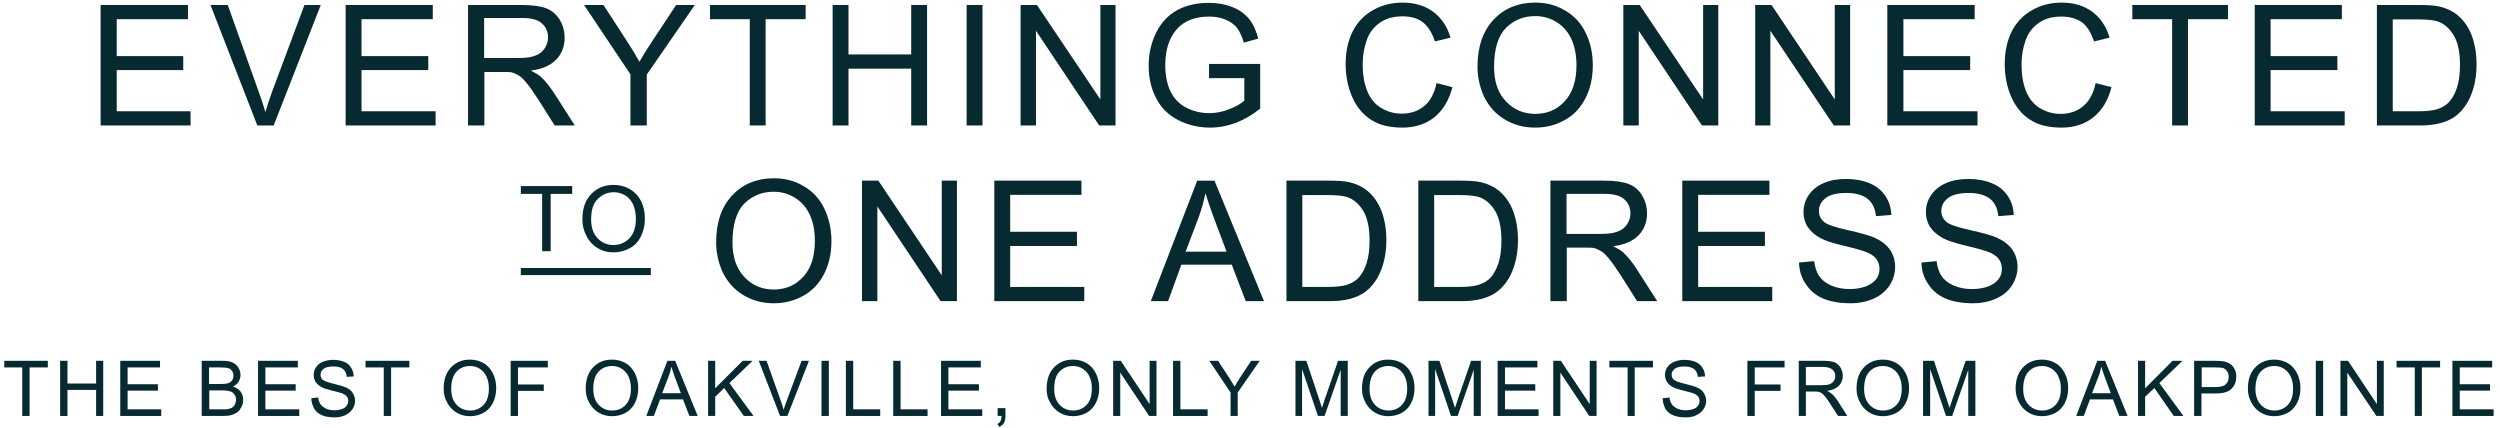 <?xml version="1.0" encoding="utf-8"?>
<!-- Generator: Adobe Illustrator 27.0.0, SVG Export Plug-In . SVG Version: 6.00 Build 0)  -->
<svg version="1.1" id="Layer_1" xmlns="http://www.w3.org/2000/svg" xmlns:xlink="http://www.w3.org/1999/xlink" x="0px" y="0px"
	 viewBox="0 0 1056 180.7" style="enable-background:new 0 0 1056 180.7;" xml:space="preserve">
<style type="text/css">
	.st0{fill:#062A30;}
	.st1{clip-path:url(#SVGID_00000026881961428224874950000003181831287519557024_);fill:#062A30;}
	
		.st2{clip-path:url(#SVGID_00000026881961428224874950000003181831287519557024_);fill:none;stroke:#062A30;stroke-width:3;stroke-miterlimit:10;}
</style>
<polygon class="st0" points="42.5,53 42.5,2.1 79.4,2.1 79.4,8.1 49.3,8.1 49.3,23.7 77.4,23.7 77.4,29.6 49.3,29.6 49.3,47 
	80.5,47 80.5,53 "/>
<g>
	<defs>
		<rect id="SVGID_1_" x="-12.1" y="-62.9" width="1080" height="286.7"/>
	</defs>
	<clipPath id="SVGID_00000079453164776819922310000007332165261936042687_">
		<use xlink:href="#SVGID_1_"  style="overflow:visible;"/>
	</clipPath>
	<path style="clip-path:url(#SVGID_00000079453164776819922310000007332165261936042687_);fill:#062A30;" d="M108.7,53L88.9,2.1h7.3
		l13.2,37c1.1,3,2,5.7,2.7,8.3c0.8-2.8,1.7-5.6,2.7-8.3l13.8-37h6.9L115.6,53H108.7z"/>
	<polygon style="clip-path:url(#SVGID_00000079453164776819922310000007332165261936042687_);fill:#062A30;" points="146,53 
		146,2.1 182.8,2.1 182.8,8.1 152.7,8.1 152.7,23.7 180.9,23.7 180.9,29.6 152.7,29.6 152.7,47 184,47 184,53 	"/>
	<path style="clip-path:url(#SVGID_00000079453164776819922310000007332165261936042687_);fill:#062A30;" d="M197.7,53V2.1h22.6
		c4.5,0,8,0.5,10.4,1.4c2.4,0.9,4.2,2.5,5.7,4.8c1.4,2.3,2.1,4.9,2.1,7.7c0,3.6-1.2,6.7-3.5,9.1c-2.3,2.5-6,4.1-10.8,4.7
		c1.8,0.9,3.1,1.7,4.1,2.5c2,1.8,3.8,4.1,5.6,6.8l8.9,13.9h-8.5l-6.7-10.6c-2-3.1-3.6-5.4-4.9-7c-1.3-1.6-2.4-2.8-3.4-3.4
		c-1-0.6-2-1.1-3.1-1.4c-0.8-0.2-2-0.2-3.8-0.2h-7.8V53H197.7z M204.4,24.5h14.5c3.1,0,5.5-0.3,7.2-1c1.7-0.6,3.1-1.7,4-3.1
		c0.9-1.4,1.4-2.9,1.4-4.6c0-2.4-0.9-4.4-2.6-5.9c-1.7-1.6-4.5-2.3-8.3-2.3h-16.1V24.5z"/>
	<path style="clip-path:url(#SVGID_00000079453164776819922310000007332165261936042687_);fill:#062A30;" d="M266.3,53V31.4
		L246.7,2.1h8.2l10,15.4c1.9,2.9,3.6,5.7,5.2,8.6c1.5-2.7,3.4-5.7,5.6-9l9.9-15h7.9l-20.3,29.4V53H266.3z"/>
	<polygon style="clip-path:url(#SVGID_00000079453164776819922310000007332165261936042687_);fill:#062A30;" points="316.7,53 
		316.7,8.1 299.9,8.1 299.9,2.1 340.3,2.1 340.3,8.1 323.4,8.1 323.4,53 	"/>
	<polygon style="clip-path:url(#SVGID_00000079453164776819922310000007332165261936042687_);fill:#062A30;" points="351.7,53 
		351.7,2.1 358.4,2.1 358.4,23 384.9,23 384.9,2.1 391.6,2.1 391.6,53 384.9,53 384.9,29 358.4,29 358.4,53 	"/>
	
		<rect x="408.3" y="2.1" style="clip-path:url(#SVGID_00000079453164776819922310000007332165261936042687_);fill:#062A30;" width="6.7" height="50.9"/>
	<polygon style="clip-path:url(#SVGID_00000079453164776819922310000007332165261936042687_);fill:#062A30;" points="431.1,53 
		431.1,2.1 438,2.1 464.8,42 464.8,2.1 471.2,2.1 471.2,53 464.3,53 437.6,13 437.6,53 	"/>
	<path style="clip-path:url(#SVGID_00000079453164776819922310000007332165261936042687_);fill:#062A30;" d="M510.7,33v-6l21.6,0
		v18.9c-3.3,2.6-6.7,4.6-10.3,6c-3.5,1.3-7.1,2-10.8,2c-5,0-9.5-1.1-13.6-3.2c-4.1-2.1-7.2-5.2-9.3-9.3c-2.1-4.1-3.1-8.6-3.1-13.6
		c0-5,1-9.6,3.1-13.9c2.1-4.3,5.1-7.5,8.9-9.6c3.9-2.1,8.4-3.1,13.4-3.1c3.7,0,7,0.6,10,1.8c3,1.2,5.3,2.9,7,5
		c1.7,2.1,3,4.9,3.9,8.3l-6.1,1.7c-0.8-2.6-1.7-4.6-2.8-6.1c-1.1-1.5-2.8-2.7-4.9-3.6c-2.1-0.9-4.4-1.3-7-1.3c-3.1,0-5.7,0.5-8,1.4
		c-2.2,0.9-4.1,2.2-5.4,3.7c-1.4,1.5-2.4,3.2-3.2,5c-1.3,3.1-1.9,6.6-1.9,10.3c0,4.5,0.8,8.3,2.3,11.4c1.6,3.1,3.8,5.3,6.8,6.8
		c3,1.5,6.2,2.2,9.5,2.2c2.9,0,5.8-0.6,8.5-1.7c2.8-1.1,4.9-2.3,6.3-3.6V33H510.7z"/>
	<path style="clip-path:url(#SVGID_00000079453164776819922310000007332165261936042687_);fill:#062A30;" d="M606.8,35.1l6.7,1.7
		c-1.4,5.5-4,9.8-7.6,12.7s-8.2,4.4-13.5,4.4c-5.5,0-10-1.1-13.4-3.4c-3.4-2.2-6.1-5.5-7.9-9.7c-1.8-4.2-2.7-8.8-2.7-13.7
		c0-5.3,1-9.9,3-13.9c2-3.9,4.9-6.9,8.7-9c3.7-2.1,7.9-3.1,12.4-3.1c5.1,0,9.4,1.3,12.9,3.9c3.5,2.6,5.9,6.2,7.3,10.9l-6.6,1.6
		c-1.2-3.7-2.9-6.4-5.1-8.1c-2.2-1.7-5.1-2.5-8.5-2.5c-3.9,0-7.2,0.9-9.8,2.8c-2.6,1.9-4.5,4.4-5.5,7.6c-1.1,3.2-1.6,6.4-1.6,9.8
		c0,4.3,0.6,8.1,1.9,11.3c1.3,3.2,3.2,5.6,5.9,7.2c2.7,1.6,5.5,2.4,8.7,2.4c3.8,0,7-1.1,9.6-3.3C604.1,42.7,605.9,39.4,606.8,35.1"
		/>
	<path style="clip-path:url(#SVGID_00000079453164776819922310000007332165261936042687_);fill:#062A30;" d="M624.1,28.2
		c0-8.5,2.3-15.1,6.8-19.9c4.5-4.8,10.4-7.2,17.6-7.2c4.7,0,8.9,1.1,12.7,3.4c3.8,2.2,6.7,5.4,8.6,9.4c2,4,3,8.6,3,13.7
		c0,5.2-1,9.8-3.1,13.9c-2.1,4.1-5,7.2-8.9,9.3c-3.8,2.1-7.9,3.1-12.4,3.1c-4.8,0-9.1-1.2-12.9-3.5c-3.8-2.3-6.6-5.5-8.6-9.5
		C625.1,36.9,624.1,32.7,624.1,28.2 M631.1,28.3c0,6.1,1.6,11,5,14.5c3.3,3.5,7.4,5.3,12.4,5.3c5.1,0,9.2-1.8,12.5-5.4
		c3.3-3.6,4.9-8.6,4.9-15.2c0-4.1-0.7-7.8-2.1-10.9c-1.4-3.1-3.5-5.5-6.2-7.2c-2.7-1.7-5.7-2.6-9.1-2.6c-4.8,0-8.9,1.6-12.3,4.9
		C632.8,15.1,631.1,20.6,631.1,28.3"/>
	<polygon style="clip-path:url(#SVGID_00000079453164776819922310000007332165261936042687_);fill:#062A30;" points="685.7,53 
		685.7,2.1 692.6,2.1 719.4,42 719.4,2.1 725.8,2.1 725.8,53 718.9,53 692.2,13 692.2,53 	"/>
	<polygon style="clip-path:url(#SVGID_00000079453164776819922310000007332165261936042687_);fill:#062A30;" points="741.4,53 
		741.4,2.1 748.3,2.1 775,42 775,2.1 781.5,2.1 781.5,53 774.6,53 747.8,13 747.8,53 	"/>
	<polygon style="clip-path:url(#SVGID_00000079453164776819922310000007332165261936042687_);fill:#062A30;" points="797.2,53 
		797.2,2.1 834.1,2.1 834.1,8.1 804,8.1 804,23.7 832.2,23.7 832.2,29.6 804,29.6 804,47 835.3,47 835.3,53 	"/>
	<path style="clip-path:url(#SVGID_00000079453164776819922310000007332165261936042687_);fill:#062A30;" d="M885.2,35.1l6.7,1.7
		c-1.4,5.5-4,9.8-7.6,12.7s-8.2,4.4-13.5,4.4c-5.5,0-10-1.1-13.4-3.4c-3.4-2.2-6.1-5.5-7.9-9.7c-1.8-4.2-2.7-8.8-2.7-13.7
		c0-5.3,1-9.9,3-13.9c2-3.9,4.9-6.9,8.7-9c3.7-2.1,7.9-3.1,12.4-3.1c5.1,0,9.4,1.3,12.9,3.9c3.5,2.6,5.9,6.2,7.3,10.9l-6.6,1.6
		c-1.2-3.7-2.9-6.4-5.1-8.1C877,7.8,874.2,7,870.8,7c-3.9,0-7.2,0.9-9.8,2.8c-2.6,1.9-4.5,4.4-5.5,7.6c-1.1,3.2-1.6,6.4-1.6,9.8
		c0,4.3,0.6,8.1,1.9,11.3c1.3,3.2,3.2,5.6,5.9,7.2c2.7,1.6,5.5,2.4,8.7,2.4c3.8,0,7-1.1,9.6-3.3C882.5,42.7,884.3,39.4,885.2,35.1"
		/>
	<polygon style="clip-path:url(#SVGID_00000079453164776819922310000007332165261936042687_);fill:#062A30;" points="917.5,53 
		917.5,8.1 900.7,8.1 900.7,2.1 941.1,2.1 941.1,8.1 924.2,8.1 924.2,53 	"/>
	<polygon style="clip-path:url(#SVGID_00000079453164776819922310000007332165261936042687_);fill:#062A30;" points="952.4,53 
		952.4,2.1 989.2,2.1 989.2,8.1 959.1,8.1 959.1,23.7 987.3,23.7 987.3,29.6 959.1,29.6 959.1,47 990.4,47 990.4,53 	"/>
	<path style="clip-path:url(#SVGID_00000079453164776819922310000007332165261936042687_);fill:#062A30;" d="M1004,53V2.1h17.5
		c4,0,7,0.2,9.1,0.7c2.9,0.7,5.4,1.9,7.5,3.6c2.7,2.3,4.7,5.2,6,8.7c1.3,3.5,2,7.6,2,12.1c0,3.9-0.5,7.3-1.4,10.3
		c-0.9,3-2.1,5.5-3.5,7.4c-1.4,2-3,3.5-4.6,4.6c-1.7,1.1-3.7,2-6.1,2.6c-2.4,0.6-5.1,0.9-8.2,0.9H1004z M1010.7,47h10.9
		c3.4,0,6-0.3,7.9-0.9c1.9-0.6,3.4-1.5,4.6-2.6c1.6-1.6,2.8-3.7,3.7-6.4c0.9-2.7,1.3-6,1.3-9.8c0-5.3-0.9-9.4-2.6-12.3
		c-1.7-2.9-3.9-4.8-6.4-5.8c-1.8-0.7-4.7-1-8.7-1h-10.7V47z"/>
	<polygon style="clip-path:url(#SVGID_00000079453164776819922310000007332165261936042687_);fill:#062A30;" points="9.4,175.7 
		9.4,155.2 1.8,155.2 1.8,152.4 20.2,152.4 20.2,155.2 12.5,155.2 12.5,175.7 	"/>
	<polygon style="clip-path:url(#SVGID_00000079453164776819922310000007332165261936042687_);fill:#062A30;" points="25.4,175.7 
		25.4,152.4 28.5,152.4 28.5,162 40.6,162 40.6,152.4 43.6,152.4 43.6,175.7 40.6,175.7 40.6,164.7 28.5,164.7 28.5,175.7 	"/>
	<polygon style="clip-path:url(#SVGID_00000079453164776819922310000007332165261936042687_);fill:#062A30;" points="50.8,175.7 
		50.8,152.4 67.6,152.4 67.6,155.2 53.9,155.2 53.9,162.3 66.7,162.3 66.7,165 53.9,165 53.9,172.9 68.1,172.9 68.1,175.7 	"/>
	<path style="clip-path:url(#SVGID_00000079453164776819922310000007332165261936042687_);fill:#062A30;" d="M85.2,175.7v-23.3h8.7
		c1.8,0,3.2,0.2,4.3,0.7c1.1,0.5,1.9,1.2,2.5,2.2c0.6,1,0.9,2,0.9,3.1c0,1-0.3,1.9-0.8,2.8c-0.5,0.9-1.4,1.6-2.4,2.1
		c1.4,0.4,2.5,1.1,3.2,2.1c0.8,1,1.1,2.2,1.1,3.5c0,1.1-0.2,2.1-0.7,3c-0.5,0.9-1,1.7-1.7,2.2c-0.7,0.5-1.5,0.9-2.5,1.2
		c-1,0.3-2.3,0.4-3.8,0.4H85.2z M88.3,162.2h5c1.4,0,2.3-0.1,2.9-0.3c0.8-0.2,1.4-0.6,1.8-1.2c0.4-0.5,0.6-1.2,0.6-2
		c0-0.8-0.2-1.5-0.6-2c-0.4-0.6-0.9-1-1.6-1.2c-0.7-0.2-1.9-0.3-3.5-0.3h-4.6V162.2z M88.3,172.9h5.8c1,0,1.7,0,2.1-0.1
		c0.7-0.1,1.3-0.3,1.8-0.6c0.5-0.3,0.9-0.7,1.2-1.3c0.3-0.6,0.5-1.2,0.5-2c0-0.9-0.2-1.6-0.7-2.3c-0.4-0.6-1.1-1.1-1.8-1.3
		s-1.9-0.4-3.4-0.4h-5.4V172.9z"/>
	<polygon style="clip-path:url(#SVGID_00000079453164776819922310000007332165261936042687_);fill:#062A30;" points="109,175.7 
		109,152.4 125.8,152.4 125.8,155.2 112.1,155.2 112.1,162.3 124.9,162.3 124.9,165 112.1,165 112.1,172.9 126.4,172.9 126.4,175.7 
			"/>
	<path style="clip-path:url(#SVGID_00000079453164776819922310000007332165261936042687_);fill:#062A30;" d="M131.5,168.2l2.9-0.3
		c0.1,1.2,0.5,2.1,1,2.9c0.5,0.7,1.3,1.3,2.3,1.8c1.1,0.5,2.2,0.7,3.6,0.7c1.2,0,2.2-0.2,3.1-0.5c0.9-0.3,1.6-0.8,2-1.4
		c0.4-0.6,0.7-1.3,0.7-2c0-0.7-0.2-1.4-0.6-1.9c-0.4-0.5-1.1-1-2.1-1.4c-0.6-0.2-2-0.6-4.1-1.1c-2.1-0.5-3.6-1-4.5-1.5
		c-1.1-0.6-1.9-1.3-2.5-2.2c-0.5-0.9-0.8-1.8-0.8-2.9c0-1.2,0.3-2.3,1-3.3c0.7-1,1.6-1.8,2.9-2.3c1.3-0.5,2.7-0.8,4.3-0.8
		c1.7,0,3.2,0.3,4.6,0.8s2.3,1.4,3,2.5c0.7,1.1,1.1,2.3,1.1,3.7l-2.9,0.2c-0.2-1.5-0.7-2.6-1.6-3.3c-0.9-0.8-2.3-1.1-4.1-1.1
		c-1.9,0-3.2,0.3-4.1,1c-0.9,0.7-1.3,1.5-1.3,2.5c0,0.8,0.3,1.5,0.9,2.1c0.6,0.5,2.1,1.1,4.6,1.7c2.5,0.6,4.2,1.1,5.1,1.5
		c1.4,0.6,2.4,1.4,3,2.4c0.6,1,1,2.1,1,3.3c0,1.2-0.4,2.4-1.1,3.5c-0.7,1.1-1.7,1.9-3.1,2.6c-1.3,0.6-2.8,0.9-4.5,0.9
		c-2.1,0-3.9-0.3-5.3-0.9c-1.4-0.6-2.5-1.5-3.3-2.8C132,171.2,131.5,169.8,131.5,168.2"/>
	<polygon style="clip-path:url(#SVGID_00000079453164776819922310000007332165261936042687_);fill:#062A30;" points="162.1,175.7 
		162.1,155.2 154.4,155.2 154.4,152.4 172.9,152.4 172.9,155.2 165.2,155.2 165.2,175.7 	"/>
	<path style="clip-path:url(#SVGID_00000079453164776819922310000007332165261936042687_);fill:#062A30;" d="M187.4,164.3
		c0-3.9,1-6.9,3.1-9.1c2.1-2.2,4.7-3.3,8-3.3c2.1,0,4.1,0.5,5.8,1.5s3,2.5,3.9,4.3c0.9,1.8,1.4,3.9,1.4,6.2c0,2.4-0.5,4.5-1.4,6.3
		c-1,1.9-2.3,3.3-4,4.2s-3.6,1.4-5.6,1.4c-2.2,0-4.1-0.5-5.9-1.6c-1.7-1.1-3-2.5-3.9-4.3C187.9,168.3,187.4,166.4,187.4,164.3
		 M190.6,164.4c0,2.8,0.8,5,2.3,6.6c1.5,1.6,3.4,2.4,5.7,2.4c2.3,0,4.2-0.8,5.7-2.4c1.5-1.6,2.2-3.9,2.2-6.9c0-1.9-0.3-3.5-1-5
		c-0.6-1.4-1.6-2.5-2.8-3.3c-1.2-0.8-2.6-1.2-4.1-1.2c-2.2,0-4.1,0.7-5.6,2.2C191.4,158.4,190.6,160.9,190.6,164.4"/>
	<polygon style="clip-path:url(#SVGID_00000079453164776819922310000007332165261936042687_);fill:#062A30;" points="215.7,175.7 
		215.7,152.4 231.4,152.4 231.4,155.2 218.8,155.2 218.8,162.4 229.7,162.4 229.7,165.1 218.8,165.1 218.8,175.7 	"/>
	<path style="clip-path:url(#SVGID_00000079453164776819922310000007332165261936042687_);fill:#062A30;" d="M247.4,164.3
		c0-3.9,1-6.9,3.1-9.1c2.1-2.2,4.7-3.3,8-3.3c2.1,0,4.1,0.5,5.8,1.5s3,2.5,3.9,4.3c0.9,1.8,1.4,3.9,1.4,6.2c0,2.4-0.5,4.5-1.4,6.3
		c-1,1.9-2.3,3.3-4,4.2s-3.6,1.4-5.6,1.4c-2.2,0-4.1-0.5-5.9-1.6c-1.7-1.1-3-2.5-3.9-4.3C247.9,168.3,247.4,166.4,247.4,164.3
		 M250.6,164.4c0,2.8,0.8,5,2.3,6.6c1.5,1.6,3.4,2.4,5.7,2.4c2.3,0,4.2-0.8,5.7-2.4c1.5-1.6,2.2-3.9,2.2-6.9c0-1.9-0.3-3.5-1-5
		c-0.6-1.4-1.6-2.5-2.8-3.3c-1.2-0.8-2.6-1.2-4.1-1.2c-2.2,0-4.1,0.7-5.6,2.2C251.4,158.4,250.6,160.9,250.6,164.4"/>
	<path style="clip-path:url(#SVGID_00000079453164776819922310000007332165261936042687_);fill:#062A30;" d="M273,175.7l8.9-23.3
		h3.3l9.5,23.3h-3.5l-2.7-7h-9.7l-2.6,7H273z M279.7,166.1h7.9l-2.4-6.4c-0.7-2-1.3-3.6-1.6-4.8c-0.3,1.5-0.7,3-1.3,4.4L279.7,166.1
		z"/>
	<polygon style="clip-path:url(#SVGID_00000079453164776819922310000007332165261936042687_);fill:#062A30;" points="299.1,175.7 
		299.1,152.4 302.1,152.4 302.1,164 313.7,152.4 317.9,152.4 308.1,161.8 318.3,175.7 314.2,175.7 305.9,163.9 302.1,167.6 
		302.1,175.7 	"/>
	<path style="clip-path:url(#SVGID_00000079453164776819922310000007332165261936042687_);fill:#062A30;" d="M329.5,175.7l-9-23.3
		h3.3l6,16.9c0.5,1.4,0.9,2.6,1.2,3.8c0.4-1.3,0.8-2.5,1.3-3.8l6.3-16.9h3.1l-9.1,23.3H329.5z"/>
	
		<rect x="347" y="152.4" style="clip-path:url(#SVGID_00000079453164776819922310000007332165261936042687_);fill:#062A30;" width="3.1" height="23.3"/>
	<polygon style="clip-path:url(#SVGID_00000079453164776819922310000007332165261936042687_);fill:#062A30;" points="357.3,175.7 
		357.3,152.4 360.4,152.4 360.4,172.9 371.8,172.9 371.8,175.7 	"/>
	<polygon style="clip-path:url(#SVGID_00000079453164776819922310000007332165261936042687_);fill:#062A30;" points="377.3,175.7 
		377.3,152.4 380.4,152.4 380.4,172.9 391.8,172.9 391.8,175.7 	"/>
	<polygon style="clip-path:url(#SVGID_00000079453164776819922310000007332165261936042687_);fill:#062A30;" points="397.5,175.7 
		397.5,152.4 414.3,152.4 414.3,155.2 400.6,155.2 400.6,162.3 413.5,162.3 413.5,165 400.6,165 400.6,172.9 414.9,172.9 
		414.9,175.7 	"/>
	<path style="clip-path:url(#SVGID_00000079453164776819922310000007332165261936042687_);fill:#062A30;" d="M421.4,175.7v-3.3h3.3
		v3.3c0,1.2-0.2,2.2-0.6,2.9c-0.4,0.7-1.1,1.3-2,1.7l-0.8-1.2c0.6-0.3,1-0.7,1.3-1.2c0.3-0.5,0.4-1.3,0.5-2.2H421.4z"/>
	<path style="clip-path:url(#SVGID_00000079453164776819922310000007332165261936042687_);fill:#062A30;" d="M442.1,164.3
		c0-3.9,1-6.9,3.1-9.1c2.1-2.2,4.7-3.3,8-3.3c2.1,0,4.1,0.5,5.8,1.5s3,2.5,3.9,4.3c0.9,1.8,1.4,3.9,1.4,6.2c0,2.4-0.5,4.5-1.4,6.3
		c-1,1.9-2.3,3.3-4,4.2s-3.6,1.4-5.6,1.4c-2.2,0-4.1-0.5-5.9-1.6c-1.7-1.1-3-2.5-3.9-4.3C442.5,168.3,442.1,166.4,442.1,164.3
		 M445.3,164.4c0,2.8,0.8,5,2.3,6.6c1.5,1.6,3.4,2.4,5.7,2.4c2.3,0,4.2-0.8,5.7-2.4c1.5-1.6,2.2-3.9,2.2-6.9c0-1.9-0.3-3.5-1-5
		c-0.6-1.4-1.6-2.5-2.8-3.3c-1.2-0.8-2.6-1.2-4.1-1.2c-2.2,0-4.1,0.7-5.6,2.2C446,158.4,445.3,160.9,445.3,164.4"/>
	<polygon style="clip-path:url(#SVGID_00000079453164776819922310000007332165261936042687_);fill:#062A30;" points="470.2,175.7 
		470.2,152.4 473.4,152.4 485.6,170.7 485.6,152.4 488.5,152.4 488.5,175.7 485.4,175.7 473.2,157.4 473.2,175.7 	"/>
	<polygon style="clip-path:url(#SVGID_00000079453164776819922310000007332165261936042687_);fill:#062A30;" points="495.5,175.7 
		495.5,152.4 498.6,152.4 498.6,172.9 510.1,172.9 510.1,175.7 	"/>
	<path style="clip-path:url(#SVGID_00000079453164776819922310000007332165261936042687_);fill:#062A30;" d="M519.8,175.7v-9.9
		l-9-13.4h3.7l4.6,7c0.8,1.3,1.6,2.6,2.4,3.9c0.7-1.2,1.5-2.6,2.5-4.1l4.5-6.8h3.6l-9.3,13.4v9.9H519.8z"/>
	<path style="clip-path:url(#SVGID_00000079453164776819922310000007332165261936042687_);fill:#062A30;" d="M547.2,175.7v-23.3h4.6
		l5.5,16.5c0.5,1.5,0.9,2.7,1.1,3.4c0.3-0.8,0.7-2.1,1.2-3.7l5.6-16.2h4.1v23.3h-3v-19.5l-6.8,19.5h-2.8l-6.7-19.8v19.8H547.2z"/>
	<path style="clip-path:url(#SVGID_00000079453164776819922310000007332165261936042687_);fill:#062A30;" d="M575.3,164.3
		c0-3.9,1-6.9,3.1-9.1c2.1-2.2,4.7-3.3,8-3.3c2.1,0,4.1,0.5,5.8,1.5c1.7,1,3,2.5,3.9,4.3c0.9,1.8,1.4,3.9,1.4,6.2
		c0,2.4-0.5,4.5-1.4,6.3c-1,1.9-2.3,3.3-4,4.2s-3.6,1.4-5.6,1.4c-2.2,0-4.1-0.5-5.9-1.6c-1.7-1.1-3-2.5-3.9-4.3
		S575.3,166.4,575.3,164.3 M578.5,164.4c0,2.8,0.8,5,2.3,6.6c1.5,1.6,3.4,2.4,5.7,2.4c2.3,0,4.2-0.8,5.7-2.4
		c1.5-1.6,2.2-3.9,2.2-6.9c0-1.9-0.3-3.5-1-5c-0.6-1.4-1.6-2.5-2.8-3.3c-1.2-0.8-2.6-1.2-4.1-1.2c-2.2,0-4.1,0.7-5.6,2.2
		C579.3,158.4,578.5,160.9,578.5,164.4"/>
	<path style="clip-path:url(#SVGID_00000079453164776819922310000007332165261936042687_);fill:#062A30;" d="M603.4,175.7v-23.3h4.6
		l5.5,16.5c0.5,1.5,0.9,2.7,1.1,3.4c0.3-0.8,0.7-2.1,1.2-3.7l5.6-16.2h4.1v23.3h-3v-19.5l-6.8,19.5h-2.8l-6.7-19.8v19.8H603.4z"/>
	<polygon style="clip-path:url(#SVGID_00000079453164776819922310000007332165261936042687_);fill:#062A30;" points="632.6,175.7 
		632.6,152.4 649.4,152.4 649.4,155.2 635.7,155.2 635.7,162.3 648.5,162.3 648.5,165 635.7,165 635.7,172.9 649.9,172.9 
		649.9,175.7 	"/>
	<polygon style="clip-path:url(#SVGID_00000079453164776819922310000007332165261936042687_);fill:#062A30;" points="656.1,175.7 
		656.1,152.4 659.3,152.4 671.5,170.7 671.5,152.4 674.4,152.4 674.4,175.7 671.3,175.7 659.1,157.4 659.1,175.7 	"/>
	<polygon style="clip-path:url(#SVGID_00000079453164776819922310000007332165261936042687_);fill:#062A30;" points="687.5,175.7 
		687.5,155.2 679.8,155.2 679.8,152.4 698.2,152.4 698.2,155.2 690.5,155.2 690.5,175.7 	"/>
	<path style="clip-path:url(#SVGID_00000079453164776819922310000007332165261936042687_);fill:#062A30;" d="M702.3,168.2l2.9-0.3
		c0.1,1.2,0.5,2.1,1,2.9c0.5,0.7,1.3,1.3,2.3,1.8c1.1,0.5,2.2,0.7,3.6,0.7c1.2,0,2.2-0.2,3.1-0.5c0.9-0.3,1.6-0.8,2-1.4
		c0.4-0.6,0.7-1.3,0.7-2c0-0.7-0.2-1.4-0.6-1.9c-0.4-0.5-1.1-1-2.1-1.4c-0.6-0.2-2-0.6-4.1-1.1c-2.1-0.5-3.6-1-4.5-1.5
		c-1.1-0.6-1.9-1.3-2.5-2.2c-0.5-0.9-0.8-1.8-0.8-2.9c0-1.2,0.3-2.3,1-3.3c0.7-1,1.6-1.8,2.9-2.3c1.3-0.5,2.7-0.8,4.3-0.8
		c1.7,0,3.2,0.3,4.6,0.8c1.3,0.6,2.3,1.4,3,2.5c0.7,1.1,1.1,2.3,1.1,3.7l-3,0.2c-0.2-1.5-0.7-2.6-1.6-3.3s-2.3-1.1-4.1-1.1
		c-1.9,0-3.2,0.3-4.1,1c-0.9,0.7-1.3,1.5-1.3,2.5c0,0.8,0.3,1.5,0.9,2.1c0.6,0.5,2.1,1.1,4.6,1.7c2.5,0.6,4.2,1.1,5.1,1.5
		c1.4,0.6,2.4,1.4,3,2.4c0.6,1,1,2.1,1,3.3c0,1.2-0.4,2.4-1.1,3.5c-0.7,1.1-1.7,1.9-3.1,2.6s-2.8,0.9-4.5,0.9
		c-2.1,0-3.9-0.3-5.3-0.9c-1.4-0.6-2.5-1.5-3.3-2.8C702.8,171.2,702.3,169.8,702.3,168.2"/>
	<polygon style="clip-path:url(#SVGID_00000079453164776819922310000007332165261936042687_);fill:#062A30;" points="738.1,175.7 
		738.1,152.4 753.8,152.4 753.8,155.2 741.2,155.2 741.2,162.4 752.1,162.4 752.1,165.1 741.2,165.1 741.2,175.7 	"/>
	<path style="clip-path:url(#SVGID_00000079453164776819922310000007332165261936042687_);fill:#062A30;" d="M759.8,175.7v-23.3
		h10.3c2.1,0,3.6,0.2,4.7,0.6c1.1,0.4,1.9,1.2,2.6,2.2c0.6,1.1,1,2.2,1,3.5c0,1.6-0.5,3-1.6,4.2c-1.1,1.1-2.7,1.9-5,2.2
		c0.8,0.4,1.4,0.8,1.9,1.2c0.9,0.8,1.8,1.9,2.6,3.1l4,6.3h-3.9l-3.1-4.8c-0.9-1.4-1.6-2.5-2.2-3.2c-0.6-0.7-1.1-1.3-1.6-1.6
		c-0.5-0.3-0.9-0.5-1.4-0.6c-0.3-0.1-0.9-0.1-1.7-0.1h-3.6v10.3H759.8z M762.9,162.7h6.6c1.4,0,2.5-0.1,3.3-0.4
		c0.8-0.3,1.4-0.8,1.8-1.4c0.4-0.6,0.6-1.3,0.6-2.1c0-1.1-0.4-2-1.2-2.7c-0.8-0.7-2.1-1.1-3.8-1.1h-7.4V162.7z"/>
	<path style="clip-path:url(#SVGID_00000079453164776819922310000007332165261936042687_);fill:#062A30;" d="M784.2,164.3
		c0-3.9,1-6.9,3.1-9.1c2.1-2.2,4.7-3.3,8-3.3c2.1,0,4.1,0.5,5.8,1.5c1.7,1,3,2.5,3.9,4.3c0.9,1.8,1.4,3.9,1.4,6.2
		c0,2.4-0.5,4.5-1.4,6.3c-1,1.9-2.3,3.3-4,4.2s-3.6,1.4-5.6,1.4c-2.2,0-4.1-0.5-5.9-1.6c-1.7-1.1-3-2.5-3.9-4.3
		S784.2,166.4,784.2,164.3 M787.4,164.4c0,2.8,0.8,5,2.3,6.6c1.5,1.6,3.4,2.4,5.7,2.4c2.3,0,4.2-0.8,5.7-2.4
		c1.5-1.6,2.2-3.9,2.2-6.9c0-1.9-0.3-3.5-1-5c-0.6-1.4-1.6-2.5-2.8-3.3c-1.2-0.8-2.6-1.2-4.1-1.2c-2.2,0-4.1,0.7-5.6,2.2
		C788.2,158.4,787.4,160.9,787.4,164.4"/>
	<path style="clip-path:url(#SVGID_00000079453164776819922310000007332165261936042687_);fill:#062A30;" d="M812.3,175.7v-23.3h4.6
		l5.5,16.5c0.5,1.5,0.9,2.7,1.1,3.4c0.3-0.8,0.7-2.1,1.2-3.7l5.6-16.2h4.1v23.3h-3v-19.5l-6.8,19.5H822l-6.7-19.8v19.8H812.3z"/>
	<path style="clip-path:url(#SVGID_00000079453164776819922310000007332165261936042687_);fill:#062A30;" d="M851.4,164.3
		c0-3.9,1-6.9,3.1-9.1c2.1-2.2,4.7-3.3,8-3.3c2.1,0,4.1,0.5,5.8,1.5c1.7,1,3,2.5,3.9,4.3c0.9,1.8,1.4,3.9,1.4,6.2
		c0,2.4-0.5,4.5-1.4,6.3c-1,1.9-2.3,3.3-4,4.2s-3.6,1.4-5.6,1.4c-2.2,0-4.1-0.5-5.9-1.6c-1.7-1.1-3-2.5-3.9-4.3
		S851.4,166.4,851.4,164.3 M854.6,164.4c0,2.8,0.8,5,2.3,6.6c1.5,1.6,3.4,2.4,5.7,2.4c2.3,0,4.2-0.8,5.7-2.4
		c1.5-1.6,2.2-3.9,2.2-6.9c0-1.9-0.3-3.5-1-5c-0.6-1.4-1.6-2.5-2.8-3.3c-1.2-0.8-2.6-1.2-4.1-1.2c-2.2,0-4.1,0.7-5.6,2.2
		C855.4,158.4,854.6,160.9,854.6,164.4"/>
	<path style="clip-path:url(#SVGID_00000079453164776819922310000007332165261936042687_);fill:#062A30;" d="M877,175.7l8.9-23.3
		h3.3l9.5,23.3h-3.5l-2.7-7h-9.7l-2.6,7H877z M883.7,166.1h7.9l-2.4-6.4c-0.7-2-1.3-3.6-1.6-4.8c-0.3,1.5-0.7,3-1.3,4.4L883.7,166.1
		z"/>
	<polygon style="clip-path:url(#SVGID_00000079453164776819922310000007332165261936042687_);fill:#062A30;" points="903.1,175.7 
		903.1,152.4 906.1,152.4 906.1,164 917.7,152.4 921.9,152.4 912.1,161.8 922.3,175.7 918.2,175.7 910,163.9 906.1,167.6 
		906.1,175.7 	"/>
	<path style="clip-path:url(#SVGID_00000079453164776819922310000007332165261936042687_);fill:#062A30;" d="M926.8,175.7v-23.3h8.8
		c1.5,0,2.7,0.1,3.5,0.2c1.1,0.2,2.1,0.6,2.9,1.1c0.8,0.5,1.4,1.3,1.9,2.2c0.5,1,0.7,2,0.7,3.2c0,2-0.6,3.7-1.9,5
		c-1.3,1.4-3.5,2.1-6.8,2.1h-6v9.5H926.8z M929.9,163.5h6c2,0,3.4-0.4,4.2-1.1c0.8-0.7,1.3-1.8,1.3-3.1c0-1-0.2-1.8-0.7-2.5
		c-0.5-0.7-1.1-1.2-1.9-1.4c-0.5-0.1-1.5-0.2-2.9-0.2h-5.9V163.5z"/>
	<path style="clip-path:url(#SVGID_00000079453164776819922310000007332165261936042687_);fill:#062A30;" d="M949.5,164.3
		c0-3.9,1-6.9,3.1-9.1c2.1-2.2,4.7-3.3,8-3.3c2.1,0,4.1,0.5,5.8,1.5c1.7,1,3,2.5,3.9,4.3c0.9,1.8,1.4,3.9,1.4,6.2
		c0,2.4-0.5,4.5-1.4,6.3c-1,1.9-2.3,3.3-4,4.2s-3.6,1.4-5.6,1.4c-2.2,0-4.1-0.5-5.9-1.6c-1.7-1.1-3-2.5-3.9-4.3
		S949.5,166.4,949.5,164.3 M952.7,164.4c0,2.8,0.8,5,2.3,6.6c1.5,1.6,3.4,2.4,5.7,2.4c2.3,0,4.2-0.8,5.7-2.4
		c1.5-1.6,2.2-3.9,2.2-6.9c0-1.9-0.3-3.5-1-5c-0.6-1.4-1.6-2.5-2.8-3.3c-1.2-0.8-2.6-1.2-4.1-1.2c-2.2,0-4.1,0.7-5.6,2.2
		C953.5,158.4,952.7,160.9,952.7,164.4"/>
	
		<rect x="978.2" y="152.4" style="clip-path:url(#SVGID_00000079453164776819922310000007332165261936042687_);fill:#062A30;" width="3.1" height="23.3"/>
	<polygon style="clip-path:url(#SVGID_00000079453164776819922310000007332165261936042687_);fill:#062A30;" points="988.6,175.7 
		988.6,152.4 991.8,152.4 1004,170.7 1004,152.4 1006.9,152.4 1006.9,175.7 1003.8,175.7 991.5,157.4 991.5,175.7 	"/>
	<polygon style="clip-path:url(#SVGID_00000079453164776819922310000007332165261936042687_);fill:#062A30;" points="1020,175.7 
		1020,155.2 1012.3,155.2 1012.3,152.4 1030.7,152.4 1030.7,155.2 1023,155.2 1023,175.7 	"/>
	<polygon style="clip-path:url(#SVGID_00000079453164776819922310000007332165261936042687_);fill:#062A30;" points="1035.9,175.7 
		1035.9,152.4 1052.7,152.4 1052.7,155.2 1039,155.2 1039,162.3 1051.8,162.3 1051.8,165 1039,165 1039,172.9 1053.3,172.9 
		1053.3,175.7 	"/>
	<path style="clip-path:url(#SVGID_00000079453164776819922310000007332165261936042687_);fill:#062A30;" d="M302.5,102.4
		c0-8.5,2.3-15.1,6.8-19.9c4.5-4.8,10.4-7.2,17.6-7.2c4.7,0,8.9,1.1,12.7,3.4c3.8,2.2,6.7,5.4,8.6,9.4s3,8.6,3,13.7
		c0,5.2-1,9.8-3.1,13.9c-2.1,4.1-5,7.2-8.9,9.3c-3.8,2.1-7.9,3.1-12.4,3.1c-4.8,0-9.1-1.2-12.9-3.5c-3.8-2.3-6.6-5.5-8.6-9.5
		C303.5,111.1,302.5,106.9,302.5,102.4 M309.4,102.5c0,6.1,1.7,11,5,14.5c3.3,3.5,7.4,5.3,12.4,5.3c5.1,0,9.2-1.8,12.5-5.4
		s4.9-8.6,4.9-15.2c0-4.1-0.7-7.8-2.1-10.9c-1.4-3.1-3.5-5.5-6.2-7.2s-5.7-2.6-9.1-2.6c-4.8,0-8.9,1.6-12.3,4.9
		S309.4,94.9,309.4,102.5"/>
	<polygon style="clip-path:url(#SVGID_00000079453164776819922310000007332165261936042687_);fill:#062A30;" points="364.1,127.2 
		364.1,76.3 371,76.3 397.8,116.3 397.8,76.3 404.2,76.3 404.2,127.2 397.3,127.2 370.6,87.2 370.6,127.2 	"/>
	<polygon style="clip-path:url(#SVGID_00000079453164776819922310000007332165261936042687_);fill:#062A30;" points="420,127.2 
		420,76.3 456.8,76.3 456.8,82.3 426.7,82.3 426.7,97.9 454.9,97.9 454.9,103.9 426.7,103.9 426.7,121.2 458,121.2 458,127.2 	"/>
	<path style="clip-path:url(#SVGID_00000079453164776819922310000007332165261936042687_);fill:#062A30;" d="M486.1,127.2l19.6-50.9
		h7.3l20.9,50.9h-7.7l-5.9-15.4h-21.3l-5.6,15.4H486.1z M500.8,106.3h17.3l-5.3-14.1c-1.6-4.3-2.8-7.8-3.6-10.6
		c-0.7,3.3-1.6,6.5-2.7,9.7L500.8,106.3z"/>
	<path style="clip-path:url(#SVGID_00000079453164776819922310000007332165261936042687_);fill:#062A30;" d="M543.4,127.2V76.3H561
		c4,0,7,0.2,9.1,0.7c2.9,0.7,5.4,1.9,7.5,3.6c2.7,2.3,4.7,5.2,6,8.7c1.3,3.5,2,7.6,2,12.1c0,3.9-0.5,7.3-1.4,10.3
		c-0.9,3-2.1,5.5-3.5,7.4c-1.4,2-3,3.5-4.6,4.6c-1.7,1.1-3.7,2-6.1,2.6c-2.4,0.6-5.1,0.9-8.2,0.9H543.4z M550.2,121.2H561
		c3.4,0,6-0.3,7.9-0.9c1.9-0.6,3.4-1.5,4.6-2.6c1.6-1.6,2.8-3.7,3.7-6.4c0.9-2.7,1.3-6,1.3-9.8c0-5.3-0.9-9.4-2.6-12.3
		c-1.7-2.9-3.9-4.8-6.4-5.8c-1.8-0.7-4.7-1-8.7-1h-10.7V121.2z"/>
	<path style="clip-path:url(#SVGID_00000079453164776819922310000007332165261936042687_);fill:#062A30;" d="M599.1,127.2V76.3h17.5
		c4,0,7,0.2,9.1,0.7c2.9,0.7,5.4,1.9,7.5,3.6c2.7,2.3,4.7,5.2,6,8.7c1.3,3.5,2,7.6,2,12.1c0,3.9-0.5,7.3-1.4,10.3
		c-0.9,3-2.1,5.5-3.5,7.4c-1.4,2-3,3.5-4.6,4.6c-1.7,1.1-3.7,2-6.1,2.6c-2.4,0.6-5.1,0.9-8.2,0.9H599.1z M605.8,121.2h10.9
		c3.4,0,6-0.3,7.9-0.9c1.9-0.6,3.4-1.5,4.6-2.6c1.6-1.6,2.8-3.7,3.7-6.4c0.9-2.7,1.3-6,1.3-9.8c0-5.3-0.9-9.4-2.6-12.3
		c-1.7-2.9-3.9-4.8-6.4-5.8c-1.8-0.7-4.7-1-8.7-1h-10.7V121.2z"/>
	<path style="clip-path:url(#SVGID_00000079453164776819922310000007332165261936042687_);fill:#062A30;" d="M654.9,127.2V76.3h22.6
		c4.5,0,8,0.5,10.4,1.4c2.4,0.9,4.3,2.5,5.7,4.8c1.4,2.3,2.1,4.9,2.1,7.7c0,3.6-1.2,6.7-3.5,9.1c-2.3,2.5-6,4.1-10.8,4.7
		c1.8,0.9,3.1,1.7,4.1,2.5c2,1.8,3.8,4.1,5.6,6.8l8.9,13.9h-8.5l-6.7-10.6c-2-3.1-3.6-5.4-4.9-7c-1.3-1.6-2.4-2.8-3.4-3.4
		c-1-0.6-2-1.1-3.1-1.4c-0.8-0.2-2-0.2-3.8-0.2h-7.8v22.6H654.9z M661.6,98.8h14.5c3.1,0,5.5-0.3,7.2-1c1.7-0.6,3.1-1.7,4-3.1
		c0.9-1.4,1.4-2.9,1.4-4.6c0-2.4-0.9-4.4-2.6-5.9c-1.7-1.6-4.5-2.3-8.3-2.3h-16.1V98.8z"/>
	<polygon style="clip-path:url(#SVGID_00000079453164776819922310000007332165261936042687_);fill:#062A30;" points="710.6,127.2 
		710.6,76.3 747.4,76.3 747.4,82.3 717.3,82.3 717.3,97.9 745.5,97.9 745.5,103.9 717.3,103.9 717.3,121.2 748.6,121.2 748.6,127.2 
			"/>
	<path style="clip-path:url(#SVGID_00000079453164776819922310000007332165261936042687_);fill:#062A30;" d="M759.9,110.9l6.4-0.6
		c0.3,2.5,1,4.6,2.1,6.3c1.1,1.6,2.8,3,5.1,4c2.3,1,4.9,1.5,7.8,1.5c2.6,0,4.8-0.4,6.8-1.1c2-0.8,3.4-1.8,4.4-3.1s1.4-2.8,1.4-4.4
		c0-1.6-0.5-3-1.4-4.2c-0.9-1.2-2.5-2.2-4.6-3c-1.4-0.5-4.4-1.4-9.1-2.5c-4.7-1.1-8-2.2-9.8-3.2c-2.4-1.3-4.2-2.9-5.4-4.7
		s-1.8-4-1.8-6.3c0-2.6,0.7-5,2.2-7.2c1.5-2.2,3.6-3.9,6.4-5.1c2.8-1.2,5.9-1.7,9.3-1.7c3.8,0,7.1,0.6,10,1.8c2.9,1.2,5.1,3,6.7,5.4
		c1.6,2.4,2.4,5,2.5,8l-6.5,0.5c-0.3-3.2-1.5-5.7-3.5-7.3c-2-1.6-5-2.5-8.9-2.5c-4.1,0-7,0.7-8.9,2.2c-1.9,1.5-2.8,3.3-2.8,5.4
		c0,1.8,0.7,3.3,2,4.5c1.3,1.2,4.7,2.4,10.2,3.6c5.5,1.2,9.2,2.3,11.3,3.2c3,1.4,5.2,3.1,6.6,5.2c1.4,2.1,2.1,4.5,2.1,7.2
		c0,2.7-0.8,5.3-2.3,7.7c-1.6,2.4-3.8,4.3-6.7,5.6c-2.9,1.3-6.2,2-9.8,2c-4.6,0-8.5-0.7-11.6-2c-3.1-1.3-5.6-3.4-7.3-6.1
		C760.9,117.3,760,114.3,759.9,110.9"/>
	<path style="clip-path:url(#SVGID_00000079453164776819922310000007332165261936042687_);fill:#062A30;" d="M811.6,110.9l6.4-0.6
		c0.3,2.5,1,4.6,2.1,6.3c1.1,1.6,2.8,3,5.1,4c2.3,1,4.9,1.5,7.8,1.5c2.6,0,4.8-0.4,6.8-1.1c2-0.8,3.4-1.8,4.4-3.1s1.4-2.8,1.4-4.4
		c0-1.6-0.5-3-1.4-4.2c-0.9-1.2-2.5-2.2-4.6-3c-1.4-0.5-4.4-1.4-9.1-2.5c-4.7-1.1-8-2.2-9.8-3.2c-2.4-1.3-4.2-2.9-5.4-4.7
		s-1.8-4-1.8-6.3c0-2.6,0.7-5,2.2-7.2c1.5-2.2,3.6-3.9,6.4-5.1c2.8-1.2,5.9-1.7,9.3-1.7c3.8,0,7.1,0.6,10,1.8c2.9,1.2,5.1,3,6.7,5.4
		c1.6,2.4,2.4,5,2.5,8l-6.5,0.5c-0.3-3.2-1.5-5.7-3.5-7.3c-2-1.6-5-2.5-8.9-2.5c-4.1,0-7,0.7-8.9,2.2c-1.9,1.5-2.8,3.3-2.8,5.4
		c0,1.8,0.7,3.3,2,4.5c1.3,1.2,4.7,2.4,10.2,3.6c5.5,1.2,9.2,2.3,11.3,3.2c3,1.4,5.2,3.1,6.6,5.2c1.4,2.1,2.1,4.5,2.1,7.2
		c0,2.7-0.8,5.3-2.3,7.7c-1.6,2.4-3.8,4.3-6.7,5.6c-2.9,1.3-6.2,2-9.8,2c-4.6,0-8.5-0.7-11.6-2c-3.1-1.3-5.6-3.4-7.3-6.1
		C812.6,117.3,811.7,114.3,811.6,110.9"/>
	<polygon style="clip-path:url(#SVGID_00000079453164776819922310000007332165261936042687_);fill:#062A30;" points="229,106.1 
		229,81.9 220,81.9 220,78.6 241.7,78.6 241.7,81.9 232.6,81.9 232.6,106.1 	"/>
	<path style="clip-path:url(#SVGID_00000079453164776819922310000007332165261936042687_);fill:#062A30;" d="M246,92.7
		c0-4.6,1.2-8.1,3.7-10.7s5.6-3.9,9.5-3.9c2.5,0,4.8,0.6,6.9,1.8c2,1.2,3.6,2.9,4.7,5.1s1.6,4.6,1.6,7.4c0,2.8-0.6,5.3-1.7,7.5
		c-1.1,2.2-2.7,3.9-4.8,5c-2.1,1.1-4.3,1.7-6.7,1.7c-2.6,0-4.9-0.6-6.9-1.9c-2-1.2-3.6-3-4.6-5.1C246.5,97.4,246,95.1,246,92.7
		 M249.7,92.8c0,3.3,0.9,5.9,2.7,7.8c1.8,1.9,4,2.9,6.7,2.9c2.7,0,5-1,6.8-2.9c1.8-1.9,2.7-4.6,2.7-8.2c0-2.2-0.4-4.2-1.1-5.9
		c-0.8-1.7-1.9-3-3.3-3.9c-1.5-0.9-3.1-1.4-4.9-1.4c-2.6,0-4.8,0.9-6.6,2.7C250.6,85.7,249.7,88.6,249.7,92.8"/>
	
		<line style="clip-path:url(#SVGID_00000079453164776819922310000007332165261936042687_);fill:none;stroke:#062A30;stroke-width:3;stroke-miterlimit:10;" x1="220" y1="114.7" x2="274.9" y2="114.7"/>
</g>
</svg>
